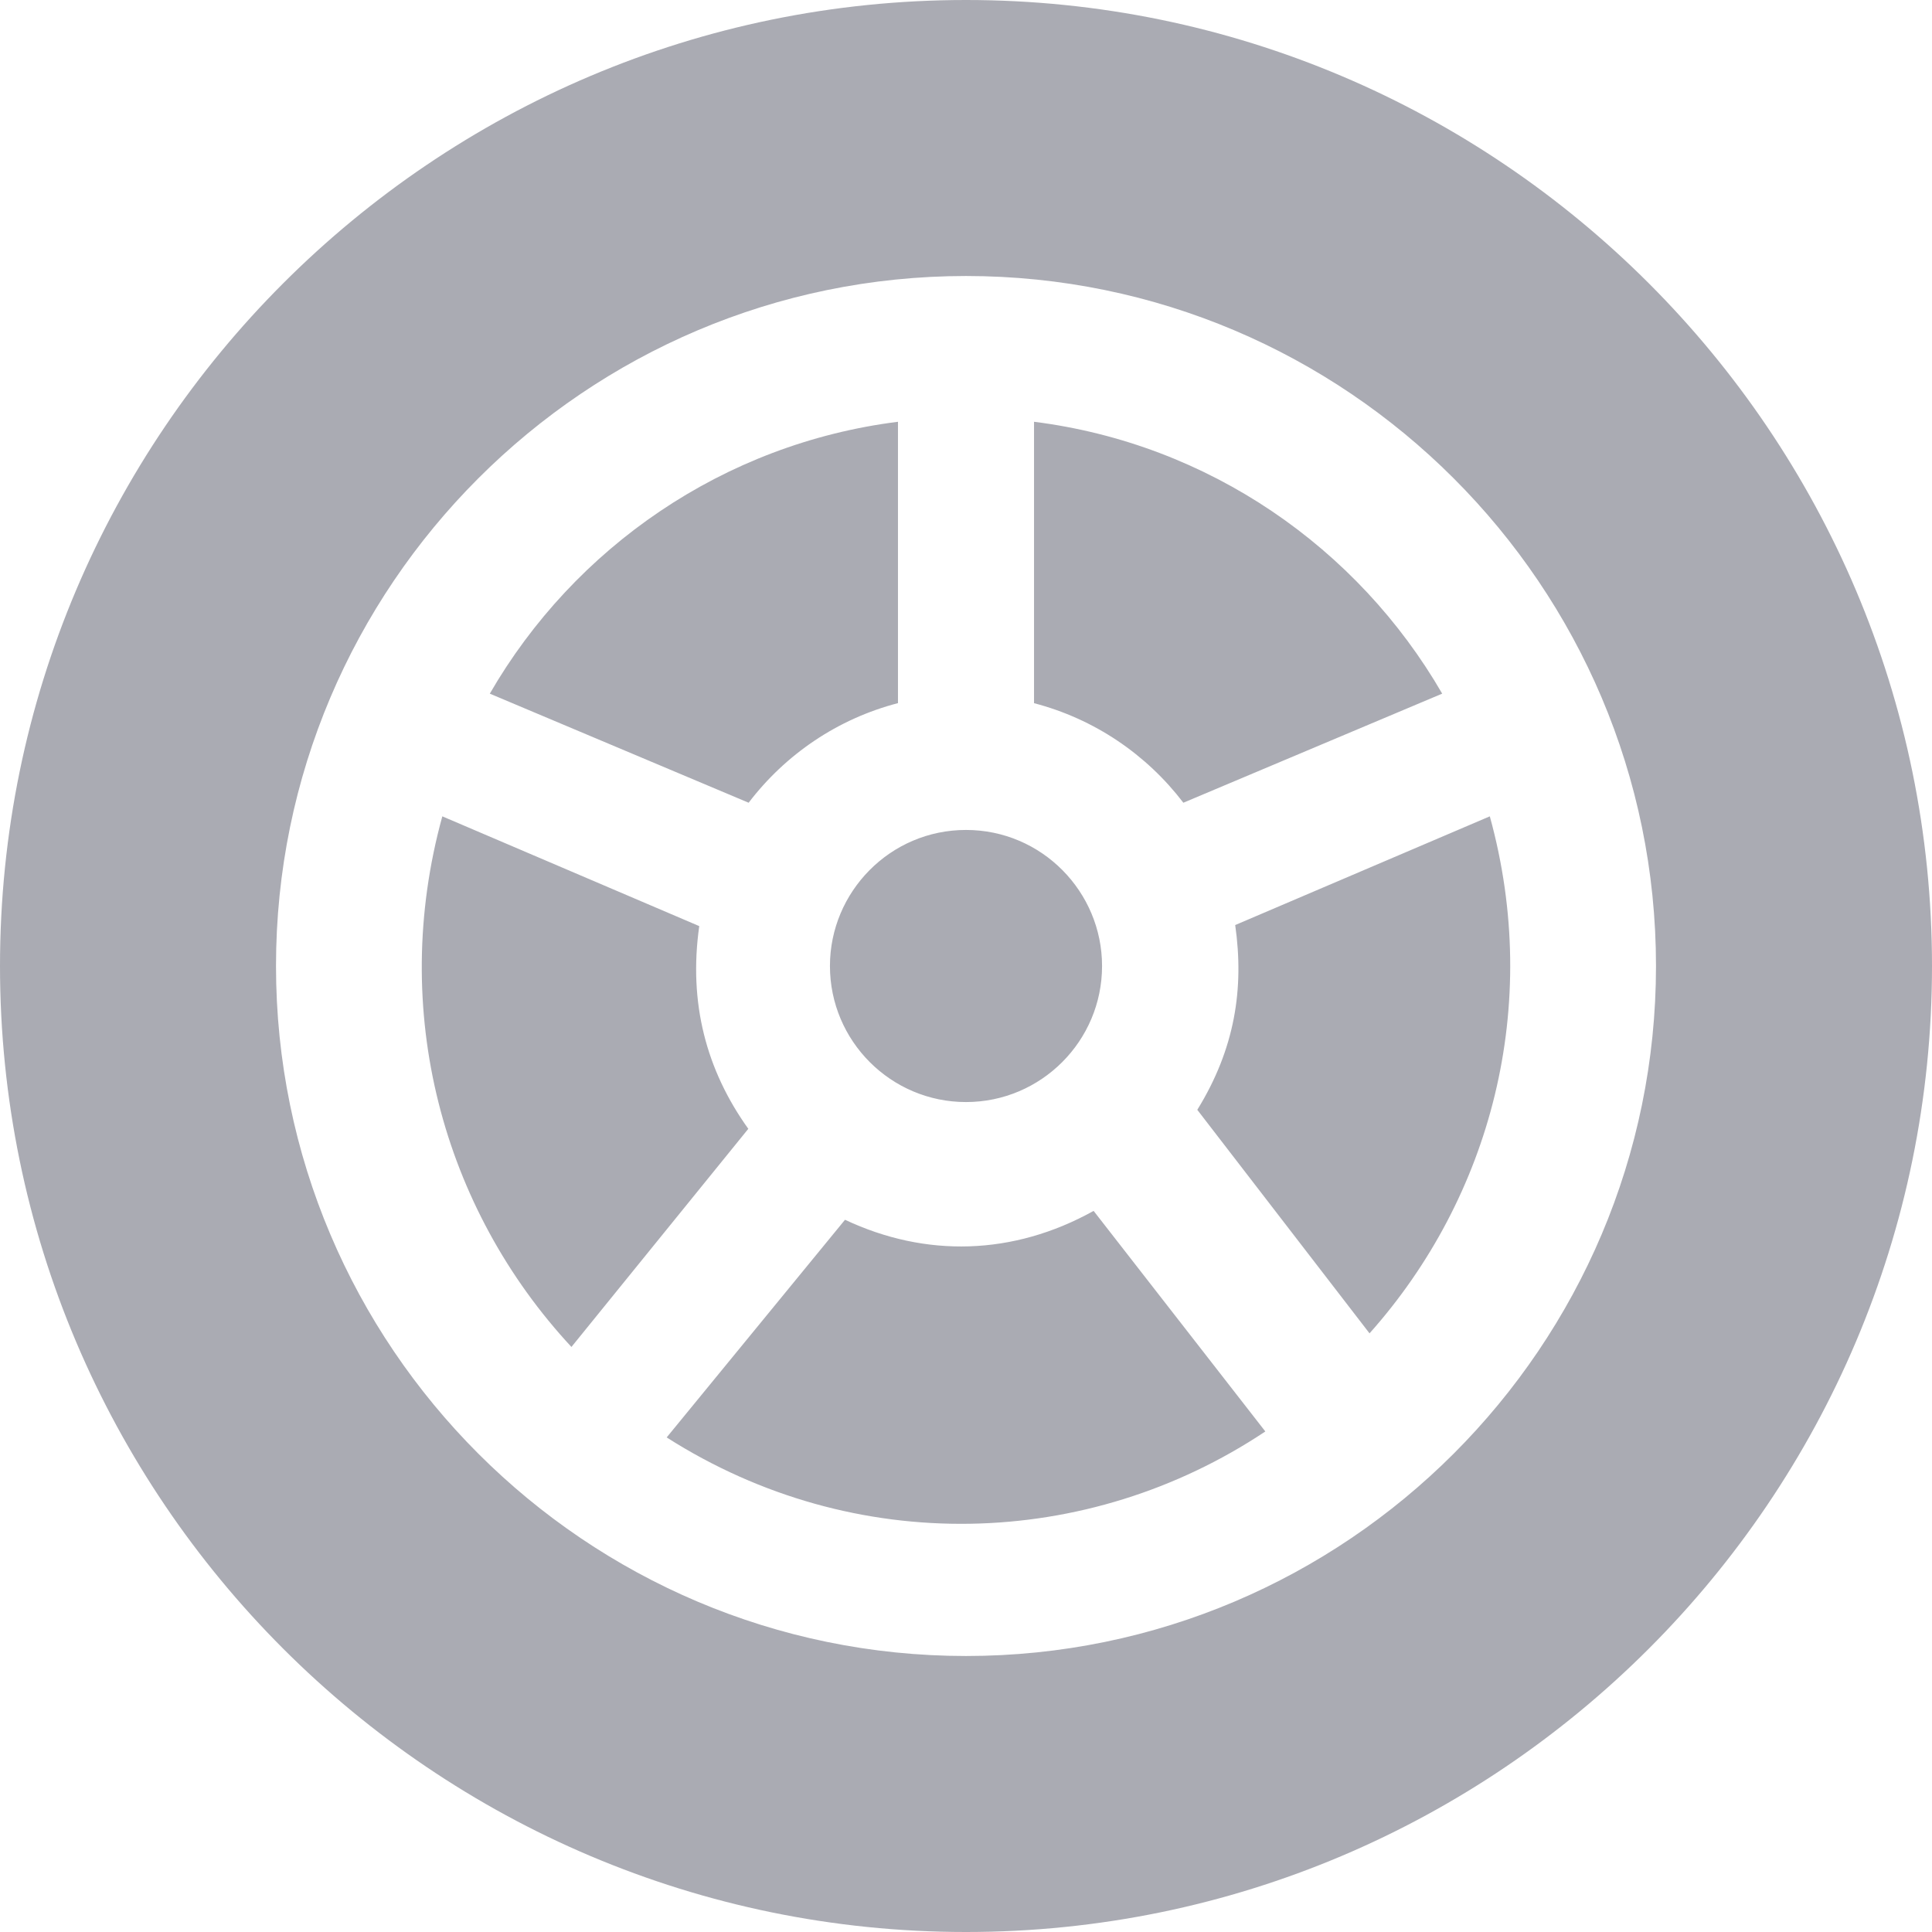 <?xml version="1.0" encoding="UTF-8"?>
<svg width="142px" height="142px" viewBox="0 0 142 142" version="1.1" xmlns="http://www.w3.org/2000/svg" xmlns:xlink="http://www.w3.org/1999/xlink">
    <title>tyre</title>
    <g id="01-Homepage" stroke="none" stroke-width="1" fill="none" fill-rule="evenodd">
        <g id="UI-Kit" transform="translate(-96, -3377)" fill="#aaabb3">
            <g id="tyre" transform="translate(96, 3377)">
                <path d="M71,0 C110.151,0 142,31.849 142,71 C142,110.151 110.151,142 71,142 C31.849,142 0,110.151 0,71 C0,31.849 31.849,0 71,0 Z M71,20.286 C43.036,20.286 20.286,43.036 20.286,71 C20.286,98.964 43.036,121.714 71,121.714 C98.964,121.714 121.714,98.964 121.714,71 C121.714,43.036 98.964,20.286 71,20.286 Z M80.38,89 L93,105.211 C79.969,113.9 62.832,114.466 49,105.649 L62.107,89.652 C68.029,92.44 74.468,92.287 80.38,89 Z M32.51,60 L51.394,68.068 C50.595,73.709 51.912,78.66 55,82.967 L42,99 C32.53,88.807 28.577,74.286 32.51,60 Z M109.5,60 C113.348,73.955 109.575,87.997 100.659,98 L88,81.57 C90.761,77.097 91.454,72.67 90.786,67.99 L109.5,60 Z M71,61 C76.57,61 81,65.545 81,71 C81,76.515 76.515,81 71,81 C65.485,81 61,76.515 61,71 C61,65.55 65.43,61 71,61 Z M66,31 L66,51.679 C61.556,52.836 57.735,55.446 55.024,59 L36,50.983 C42.208,40.245 53.174,32.615 66,31 Z M76,31 C88.826,32.615 99.787,40.242 106,50.982 L86.976,59 C84.265,55.45 80.439,52.84 76,51.683 L76,31 Z" id="Combined-Shape"></path>
            </g>
        </g>
    </g>
</svg>
